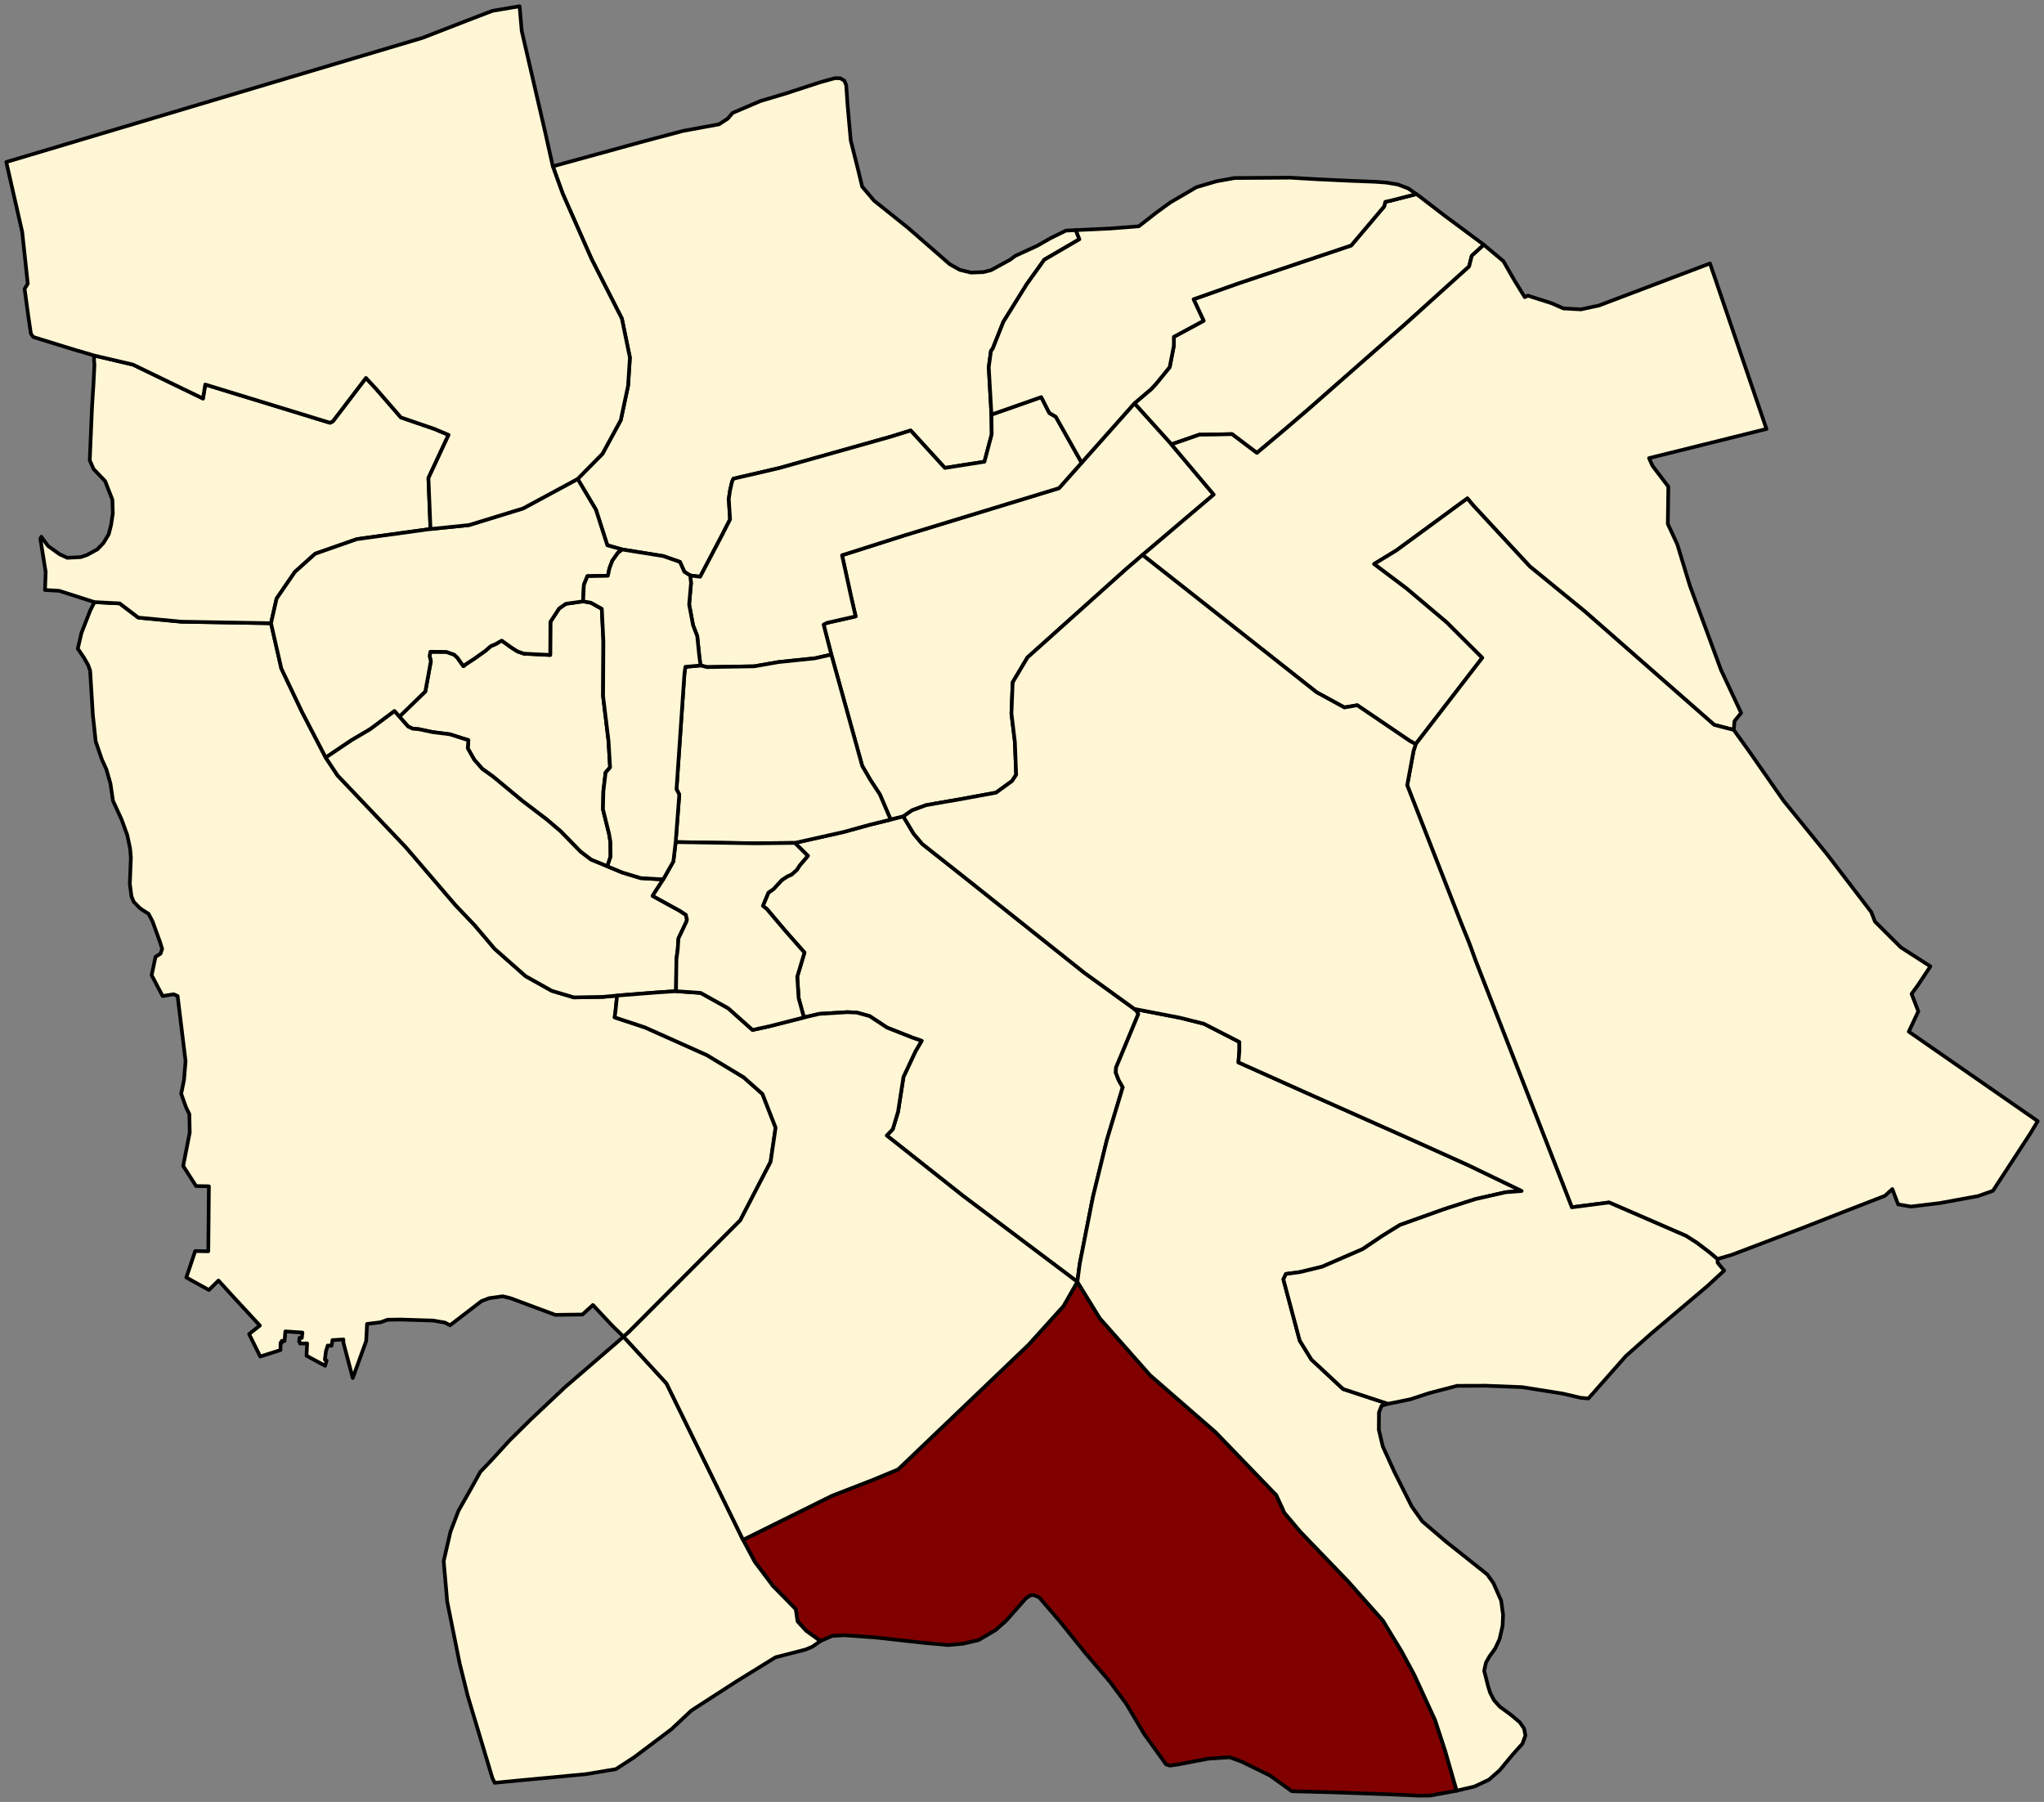 <?xml version="1.0" encoding="UTF-8" standalone="no"?>
<svg
   xmlns:dc="http://purl.org/dc/elements/1.1/"
   xmlns:cc="http://creativecommons.org/ns#"
   xmlns:rdf="http://www.w3.org/1999/02/22-rdf-syntax-ns#"
   xmlns:svg="http://www.w3.org/2000/svg"
   xmlns="http://www.w3.org/2000/svg"
   xmlns:sodipodi="http://sodipodi.sourceforge.net/DTD/sodipodi-0.dtd"
   xmlns:inkscape="http://www.inkscape.org/namespaces/inkscape"
   version="1.2"
   width="554.984"
   height="489.26"
   viewBox="0 0 554.984 489.26"
   id="svg236"
   sodipodi:docname="21 Roma Rione XXI San Saba.svg"
   inkscape:version="0.92.4 (5da689c313, 2019-01-14)"
   style="stroke-linecap:round;stroke-linejoin:round">
  <rect x="0" y="0" width="554.984" height="489.26" fill="#808080" stroke="none"/>
  <defs
     id="defs240" />
  <sodipodi:namedview
     pagecolor="#ffffff"
     bordercolor="#666666"
     borderopacity="1"
     objecttolerance="10"
     gridtolerance="10"
     guidetolerance="10"
     inkscape:pageopacity="0"
     inkscape:pageshadow="2"
     inkscape:window-width="1920"
     inkscape:window-height="1001"
     id="namedview238"
     showgrid="false"
     inkscape:zoom="0.969988"
     inkscape:cx="53.768652"
     inkscape:cy="213.4727"
     inkscape:window-x="-9"
     inkscape:window-y="-9"
     inkscape:window-maximized="1"
     inkscape:current-layer="svg236"
     showguides="false"
     fit-margin-top="0"
     fit-margin-left="0"
     fit-margin-right="0"
     fit-margin-bottom="0" />
  <path
     inkscape:connector-curvature="0"
     style="fill:#800000;fill-opacity:1;stroke:#000000;stroke-width:1;stroke-miterlimit:4;stroke-dasharray:none;stroke-opacity:1"
     id="path73"
     d="m 201.75,418.093 24.214,-11.992 11.023,-4.28 6.873,-2.853 35.403,-33.847 9.504,-10.509 3.758,-6.574 6.113,9.92 13.629,15.432 17.737,15.433 16.536,17.135 2.204,4.809 4.309,5.112 12.927,13.429 9.52,10.722 5.112,8.418 3.406,6.313 5.613,12.226 2.705,8.217 3.173,10.998 -3.023,0.565 -4.238,0.763 -2.854,0.027 -8.251,-0.368 -15.471,-0.551 -10.904,-0.291 -6.016,-4.297 -7.657,-3.751 -3.204,-1.171 -5.86,0.391 -8.203,1.561 -2.188,0.313 -1.017,-0.313 -6.016,-8.359 -4.766,-8.048 -4.453,-6.017 -6.563,-7.657 -7.09,-8.809 -5.547,-6.446 -1.484,-0.665 -0.938,0.078 -1.251,0.859 -5.313,6.016 -2.852,2.54 -4.649,2.735 -4.18,0.976 -4.082,0.372 -6.446,-0.586 -13.399,-1.484 -8.204,-0.587 -3.398,0.157 -3.242,1.406 -3.875,-2.792 -2.319,-2.539 -0.492,-3.309 -6.229,-6.346 -4.936,-6.581 z">
    <title
       id="title1043">R. XXI San Saba</title>
  </path>
  <path
     inkscape:connector-curvature="0"
     style="fill:#fff6d5;fill-opacity:1;stroke:#000000;stroke-width:1;stroke-miterlimit:4;stroke-dasharray:none;stroke-opacity:1"
     id="path75"
     d="m 318.052,120.654 -10.042,-11.134 4.53,-3.85 1.337,-1.431 3.714,-4.549 1.13,-5.825 0.004,-2.413 8.077,-4.359 -2.726,-5.836 12.308,-4.363 30.483,-10.238 8.96,-10.601 0.314,-1.256 1.484,-0.328 6.949,-1.773 1.053,0.769 6.359,4.894 6.433,4.773 4.462,3.32 -3.259,2.978 -0.735,2.915 -17.546,15.832 -26.005,22.859 -6.536,5.602 -7.531,6.326 -6.766,-5.102 -4.471,0.097 -4.388,0.054 z">
    <title
       id="title1035">R. XVII Sallustiano</title>
  </path>
  <path
     inkscape:connector-curvature="0"
     style="fill:#fff6d5;fill-opacity:1;stroke:#000000;stroke-width:1;stroke-miterlimit:4;stroke-dasharray:none;stroke-opacity:1"
     id="path77"
     d="m 169.308,362.934 11.657,12.691 20.785,42.468 3.147,5.904 4.936,6.581 6.229,6.346 0.492,3.309 2.319,2.539 3.875,2.792 -2.149,1.525 -1.803,0.768 -1.704,0.449 -6.517,1.671 -10.514,6.49 -12.332,7.961 -5.451,5.106 -10.124,7.614 -4.933,3.202 -8.108,1.356 -21.92,2.071 -2.874,0.281 -0.643,-1.333 -6.666,-22.221 -2.223,-8.953 -3.365,-16.698 -0.952,-10.983 1.842,-8.001 2.159,-5.65 3.206,-5.651 2.756,-4.95 2.863,-2.986 5.047,-5.524 5.777,-5.714 9.301,-8.763 z">
    <title
       id="title1041">R. XX Testaccio</title>
  </path>
  <path
     inkscape:connector-curvature="0"
     style="fill:#fff6d5;fill-opacity:1;stroke:#000000;stroke-width:1;stroke-miterlimit:4;stroke-dasharray:none;stroke-opacity:1"
     id="path79"
     d="m 169.308,362.934 -3.093,-3.025 -5.229,-5.58 -2.849,2.587 -7.355,0.097 -12.094,-4.51 -2.171,-0.535 -3.675,0.501 -2.105,0.802 -8.551,6.567 -1.353,-0.726 -3.234,-0.559 -8.81,-0.271 -3.539,0.048 -1.953,0.699 -3.635,0.445 -0.238,4.634 -3.645,10.052 -2.545,-9.639 v -0.842 l -0.143,0.014 -2.825,0.174 -0.254,1.523 -1.039,-0.054 -0.477,1.556 -0.286,2.285 0.477,0.223 -0.413,1.429 -5.048,-2.731 0.159,-3.334 -1.905,0.034 -0.061,-0.381 -0.191,-0.159 0.095,-1.016 0.635,0.034 0.159,-1.461 -4.635,-0.317 -0.223,2.603 -0.762,-0.034 v 0.539 l -0.317,-0.034 -0.034,2.001 -5.492,1.745 -3.016,-6.095 2.92,-2.317 -7.047,-7.62 -4.191,-4.603 -2.602,2.571 -6.127,-3.396 2.413,-7.175 3.555,0.061 0.159,-17.65 -3.492,-0.061 -3.492,-5.46 1.777,-9.03 -0.094,-5.04 -0.905,-1.84 -1.315,-3.703 0.762,-3.71 0.428,-5.116 -1.07,-8.755 -1.095,-8.945 -1.085,-0.479 -2.98,0.491 -2.988,-5.669 1.062,-4.981 1.348,-0.857 0.449,-1.306 -0.572,-1.837 -2.041,-5.634 -1.102,-2.082 -1.143,-0.693 -1.143,-0.776 -1.715,-1.756 -0.612,-1.469 -0.449,-3.389 0.286,-7.103 -0.204,-2.449 -0.776,-3.714 -1.551,-4.246 -2.327,-5.061 -0.694,-4.695 -1.102,-3.837 -1.225,-2.694 -1.673,-4.899 -0.776,-7.226 -0.735,-12.002 -0.571,-1.55 -1.062,-1.878 -1.715,-2.531 0.98,-4.205 2.367,-6.082 1.177,-2.345 6.839,0.351 5.05,3.851 11.717,1.116 24.329,0.417 2.795,12.266 5.661,11.888 6.403,12.319 3.203,4.834 18.544,19.496 13.542,15.798 5.084,5.33 5.493,6.472 8.403,7.423 7.097,3.97 6.01,1.795 7.831,-0.137 3.902,-0.358 -0.442,4.303 -0.221,1.618 8.238,2.722 16.771,7.504 10.004,6.031 5.127,4.547 3.567,9.142 -1.361,9.272 -8.235,15.886 -30.085,30.151 z">
    <title
       id="title1027">R. XIII Trastevere</title>
  </path>
  <path
     inkscape:connector-curvature="0"
     style="fill:#fff6d5;fill-opacity:1;stroke:#000000;stroke-width:1;stroke-miterlimit:4;stroke-dasharray:none;stroke-opacity:1"
     id="path81"
     d="m 245.273,221.685 -3.443,0.855 -2.938,-6.856 -2.503,-3.808 -2.285,-3.917 -8.383,-30.225 -2.096,-8.138 0.927,-0.483 7.768,-1.756 -1.223,-5.294 -2.47,-11.307 17.229,-5.482 41.68,-12.732 6.15,-6.915 14.323,-16.107 10.042,11.134 11.491,13.63 -19.323,16.399 -4.184,3.585 -27.059,24.244 -4.012,6.743 -0.341,8.451 0.938,7.768 0.342,8.877 -1.11,1.708 -4.353,3.158 -10.244,1.879 -5.975,1.024 -2.817,0.511 -3.794,1.395 z">
    <title
       id="title984">R. II Trevi</title>
  </path>
  <path
     inkscape:connector-curvature="0"
     style="fill:#fff6d5;fill-opacity:1;stroke:#000000;stroke-width:1;stroke-miterlimit:4;stroke-dasharray:none;stroke-opacity:1"
     id="path83"
     d="m 116.887,143.635 -19.989,2.754 -11.321,3.962 -5.519,4.953 -4.954,7.218 -1.52,6.696 -24.329,-0.417 -11.717,-1.116 -5.05,-3.851 -6.839,-0.351 -9.585,-3.07 -3.847,-0.217 0.189,-4.882 -1.446,-9.031 0.261,-0.545 1.825,2.5 3.177,2.275 2.061,0.936 3.678,-0.184 1.709,-0.601 2.745,-1.493 1.637,-1.685 1.465,-2.424 0.652,-2.559 0.462,-3.142 -0.118,-3.685 -1.958,-5.03 -3.162,-3.313 -1.024,-2.355 0.599,-14.039 0.176,-3.055 0.2,-3.034 0.298,-5.802 -0.104,-0.992 0.005,-1.531 10.542,2.467 19.028,9.207 0.614,-3.795 33.871,10.379 0.781,-0.391 8.983,-11.773 2.902,3.125 6.585,7.589 9.095,3.125 3.85,1.618 -5.468,11.719 z">
    <title
       id="title1029">R. XIV Borgo</title>
  </path>
  <path
     inkscape:connector-curvature="0"
     style="fill:#fff6d5;fill-opacity:1;stroke:#000000;stroke-width:1;stroke-miterlimit:4;stroke-dasharray:none;stroke-opacity:1"
     id="path85"
     d="m 218.283,276.257 -1.442,-5.251 -0.377,-5.807 1.964,-6.561 -5.262,-5.969 -4.969,-5.868 -1.059,-0.844 1.492,-3.588 1.402,-0.976 2.243,-2.441 1.606,-1.055 0.988,-0.404 1.503,-1.314 0.72,-1.164 2.266,-2.64 -3.542,-3.511 13.242,-2.97 7.241,-1.997 5.53,-1.357 3.443,-0.855 2.79,4.675 2.317,2.771 11.779,9.304 32.268,25.695 13.572,9.816 0.685,0.62 0.389,0.777 -5.204,12.519 -0.83,1.961 -0.075,1.432 0.791,2.037 1.094,1.922 -4.299,14.254 -3.808,15.573 -3.584,18.173 -0.635,4.824 -31.037,-23.336 -20.717,-16.394 1.637,-1.706 1.433,-4.752 1.469,-9.453 3.283,-6.987 1.657,-2.806 -2.562,-0.889 -6.862,-2.716 -4.676,-3.092 -3.544,-0.981 -2.545,-0.106 -7.581,0.46 z">
    <title
       id="title1023">R. X Campitelli</title>
  </path>
  <path
     inkscape:connector-curvature="0"
     style="fill:#fff6d5;fill-opacity:1;stroke:#000000;stroke-width:1;stroke-miterlimit:4;stroke-dasharray:none;stroke-opacity:1"
     id="path87"
     d="m 269.195,112.574 0.073,5.338 -1.973,7.458 -10.75,1.682 -9.286,-10.164 -5.411,1.682 -30.128,8.482 -12.577,2.925 -0.348,0.732 -0.549,2.303 -0.365,2.468 0.347,5.539 -2.084,4.094 -6.033,11.48 -2.705,-0.329 -1.594,-1.013 -1.191,-2.679 -4.564,-1.589 -11.113,-1.786 -4.047,-1.149 -3.098,-9.666 -4.961,-8.335 6.747,-6.847 4.961,-9.128 1.985,-9.327 0.496,-7.64 -2.183,-10.617 -8.235,-16.173 -7.839,-17.761 -2.667,-7.387 4.552,-1.251 19.214,-5.291 11.561,-3.075 9.786,-1.798 2.376,-1.535 1.308,-1.55 7.607,-3.247 6.832,-2.035 9.353,-3.053 4.022,-1.115 1.465,0.034 1.09,0.679 0.485,1.163 0.387,5.524 0.848,9.521 2.035,8.093 1.066,4.434 3.247,3.827 9.207,7.366 11.339,9.885 2.749,1.539 3.004,0.727 3.32,-0.121 2.132,-0.533 5.137,-2.811 1.478,-1.089 5.911,-2.713 3.659,-2.084 4.119,-2.035 2.713,-0.145 0.966,2.479 -9.525,5.556 -4.763,6.647 -6.35,10.22 -2.878,7.244 -0.496,0.694 -0.596,4.366 z">
    <title
       id="title988">R. IV Campo Marzio</title>
  </path>
  <path
     inkscape:connector-curvature="0"
     style="fill:#fff6d5;fill-opacity:1;stroke:#000000;stroke-width:1;stroke-miterlimit:4;stroke-dasharray:none;stroke-opacity:1"
     id="path89"
     d="m 470.747,198.185 -5.315,-1.379 -35.236,-30.895 -14.828,-12.117 -15.339,-16.542 -1.608,-1.928 -19.286,14.13 -6.021,3.67 8.8,6.623 10.872,9.182 9.689,9.66 -18.075,23.448 -1.536,-0.818 -14.34,-9.731 -3.5,0.597 -7.512,-4.097 -27.572,-21.768 -19.718,-15.536 19.323,-16.399 -11.491,-13.63 7.593,-2.633 4.388,-0.054 4.471,-0.097 6.766,5.102 7.531,-6.326 6.536,-5.602 26.005,-22.859 17.546,-15.832 0.735,-2.915 3.259,-2.978 5.327,4.457 2.979,5.209 2.811,4.555 0.848,-0.412 6.446,2.06 3.198,1.405 4.749,0.266 4.937,-1.062 30.114,-11.409 15.336,44.943 -31.877,7.916 0.946,2.108 4.288,5.621 -0.146,10.127 2.568,5.524 3.441,11.29 4.506,12.163 3.926,10.661 5.477,11.685 -1.805,2.222 z">
    <title
       id="title1037">R. XVIII Castro Pretorio</title>
  </path>
  <path
     inkscape:connector-curvature="0"
     style="fill:#fff6d5;fill-opacity:1;stroke:#000000;stroke-width:1;stroke-miterlimit:4;stroke-dasharray:none;stroke-opacity:1"
     id="path91"
     d="m 395.508,486.203 -3.173,-10.998 -2.705,-8.217 -5.613,-12.226 -3.406,-6.313 -5.112,-8.418 -9.52,-10.722 -12.927,-13.429 -4.309,-5.112 -2.204,-4.809 -16.536,-17.135 -17.737,-15.433 -13.629,-15.432 -6.113,-9.92 0.635,-4.824 3.584,-18.173 3.808,-15.573 4.299,-14.254 -1.094,-1.922 -0.791,-2.037 0.075,-1.432 0.83,-1.961 5.204,-12.519 -0.389,-0.777 -0.685,-0.62 12.378,2.391 6.487,1.621 9.646,4.951 v 2.475 l -0.256,3.074 18.864,8.45 26.293,11.695 17.072,7.684 14.682,7.084 -4.353,0.342 -8.28,1.878 -8.451,2.731 -11.951,4.268 -4.695,2.902 -5.463,3.671 -11.011,4.781 -5.976,1.451 -3.841,0.511 -0.683,1.452 4.439,16.646 3.158,5.121 8.622,8.025 12.187,4.009 -1.76,0.554 -0.693,1.795 -0.041,4.704 1.087,4.536 3.137,6.894 4.69,9.352 2.91,4.097 6.414,5.482 11.189,8.9 1.667,2.317 2.12,4.804 0.522,3.857 -0.127,2.98 -0.833,3.631 -1.187,2.543 -1.582,2.204 -0.932,1.666 -0.466,2.176 1.088,4.267 0.494,1.611 1.089,2.12 1.554,1.737 3.108,2.275 2.31,1.942 1.187,1.723 0.368,1.894 -0.82,2.233 -2.741,3.051 -3.447,4.182 -2.911,2.543 -3.9,1.836 z">
    <title
       id="title1039">R. XIX Celio</title>
  </path>
  <path
     inkscape:connector-curvature="0"
     style="fill:#fff6d5;fill-opacity:1;stroke:#000000;stroke-width:1;stroke-miterlimit:4;stroke-dasharray:none;stroke-opacity:1"
     id="path93"
     d="m 293.686,125.627 -6.15,6.915 -41.68,12.732 -17.229,5.482 2.47,11.307 1.223,5.294 -7.768,1.756 -0.927,0.483 2.096,8.138 -4.468,1.006 -9.801,1.012 -6.658,1.162 -12.812,0.214 -1.773,-0.447 -0.354,-2.626 -0.548,-5.338 -1.134,-2.961 -1.06,-5.631 0.512,-5.814 -0.219,-2.048 2.705,0.329 6.033,-11.48 2.084,-4.094 -0.347,-5.539 0.365,-2.468 0.549,-2.303 0.348,-0.732 12.577,-2.925 30.128,-8.482 5.411,-1.682 9.286,10.164 10.75,-1.682 1.973,-7.458 -0.073,-5.338 13.528,-4.754 2.194,4.314 1.755,1.024 z">
    <title
       id="title973">R. III Colonna</title>
  </path>
  <path
     inkscape:connector-curvature="0"
     style="fill:#fff6d5;fill-opacity:1;stroke:#000000;stroke-width:1;stroke-miterlimit:4;stroke-dasharray:none;stroke-opacity:1"
     id="path95"
     d="m 466.31,341.847 -2.305,-1.922 -3.294,-2.498 -2.925,-1.866 -15.543,-6.753 -5.344,-2.314 -10.114,1.307 -26.088,-66.848 -1.38,-3.8 -0.402,-1.068 -0.589,-1.491 -0.688,-1.678 -0.841,-2.079 -14.718,-37.634 1.719,-9.292 0.601,-1.874 18.075,-23.448 -9.689,-9.66 -10.872,-9.182 -8.8,-6.623 6.021,-3.67 19.286,-14.13 1.608,1.928 15.339,16.542 14.828,12.117 35.236,30.895 5.315,1.379 4.127,5.733 9.404,13.505 11.786,14.508 12.022,15.718 1,2.568 7.039,7.019 8.018,5.155 -3.219,4.851 -1.888,2.614 1.823,4.741 -2.585,5.515 35.008,24.299 -2.029,3.381 -10.129,15.528 -3.972,1.419 -10.426,1.915 -7.874,0.957 -3.475,-0.603 -1.572,-4.159 -2.02,1.838 -11.704,4.545 -10.515,4.118 -12.211,4.651 -7.171,2.715 z">
    <title
       id="title1031">R. XV Esquilino</title>
  </path>
  <path
     inkscape:connector-curvature="0"
     style="fill:#fff6d5;fill-opacity:1;stroke:#000000;stroke-width:1;stroke-miterlimit:4;stroke-dasharray:none;stroke-opacity:1"
     id="path97"
     d="m 384.573,52.699 -6.949,1.773 -1.484,0.328 -0.314,1.256 -8.96,10.601 -30.483,10.238 -12.308,4.363 2.726,5.836 -8.077,4.359 -0.004,2.413 -1.13,5.825 -3.714,4.549 -1.337,1.431 -4.53,3.85 -14.323,16.107 -7.014,-12.468 -1.755,-1.024 -2.194,-4.314 -13.528,4.754 -0.731,-12.886 0.596,-4.366 0.496,-0.694 2.878,-7.244 6.35,-10.22 4.763,-6.647 9.525,-5.556 -0.966,-2.479 9.328,-0.436 7.778,-0.605 4.845,-3.78 3.731,-2.713 4.749,-2.763 2.302,-1.358 5.428,-1.598 4.943,-0.897 8.262,-0.048 6.856,-0.048 6.881,0.413 9.28,0.436 6.905,0.266 3.004,0.218 3.198,0.532 2.811,1.091 z">
    <title
       id="title1033">R. XVI Ludovisi</title>
  </path>
  <path
     inkscape:connector-curvature="0"
     style="fill:#fff6d5;fill-opacity:1;stroke:#000000;stroke-width:1;stroke-miterlimit:4;stroke-dasharray:none;stroke-opacity:1"
     id="path99"
     d="m 308,273.946 -13.572,-9.816 -32.268,-25.695 -11.779,-9.304 -2.317,-2.771 -2.79,-4.675 2.338,-1.659 3.794,-1.395 2.817,-0.511 5.975,-1.024 10.244,-1.879 4.353,-3.158 1.11,-1.708 -0.342,-8.877 -0.938,-7.768 0.341,-8.451 4.012,-6.743 27.059,-24.244 4.184,-3.585 19.718,15.536 27.572,21.768 7.512,4.097 3.5,-0.597 14.34,9.731 1.536,0.818 -0.601,1.874 -1.719,9.292 14.718,37.634 0.841,2.079 0.688,1.678 0.589,1.491 0.402,1.068 1.38,3.8 26.088,66.848 10.114,-1.307 5.344,2.314 15.543,6.753 2.925,1.866 3.294,2.498 2.305,1.922 0.079,1.029 1.753,2.107 -4.585,4.231 -15.326,12.957 -6.774,6.011 -10.162,11.516 -2.031,-0.152 -5.004,-1.168 -10.964,-1.745 -9.901,-0.382 -7.771,0.027 -7.603,1.984 -5.052,1.663 -4.084,0.844 -2.017,0.388 -12.187,-4.009 -8.622,-8.025 -3.158,-5.121 -4.439,-16.646 0.683,-1.452 3.841,-0.511 5.976,-1.451 11.011,-4.781 5.463,-3.671 4.695,-2.902 11.951,-4.268 8.451,-2.731 8.28,-1.878 4.353,-0.342 -14.682,-7.084 -17.072,-7.684 -26.293,-11.695 -18.864,-8.45 0.256,-3.074 v -2.475 l -9.646,-4.951 -6.487,-1.621 z">
    <title
       id="title971">R. I Monti</title>
  </path>
  <path
     inkscape:connector-curvature="0"
     style="fill:#fff6d5;fill-opacity:1;stroke:#000000;stroke-width:1;stroke-miterlimit:4;stroke-dasharray:none;stroke-opacity:1"
     id="path101"
     d="m 164.898,235.224 -4.395,-1.793 -2.897,-2.205 -5.403,-5.532 -3.761,-3.199 -6.743,-5.144 -4.107,-3.415 -3.761,-3.112 -2.896,-2.076 -2.161,-2.464 -1.772,-3.113 0.173,-2.205 -5.058,-1.598 -4.755,-0.606 -3.631,-0.778 -1.686,-0.13 -1.254,-0.605 -2.35,-2.668 7.034,-6.841 1.501,-8.202 -0.336,-1.398 0.208,-1.174 4.34,0.034 2.124,0.754 0.842,0.782 1.673,2.349 0.626,-0.517 2.305,-1.505 3.042,-2.159 1.433,-1.256 1.415,-0.601 0.923,-0.558 0.669,-0.345 2.467,1.78 1.766,1.139 1.763,0.615 7.15,0.361 0.054,-8.992 2.361,-3.632 1.842,-1.282 4.674,-0.66 2.137,0.387 2.94,1.642 0.432,8.819 -0.086,14.87 1.47,12.103 0.432,7.262 -1.211,1.384 -0.605,5.057 -0.117,4.936 1.646,6.628 0.374,2.181 0.041,4.064 z">
    <title
       id="title1008">R. VI Parione</title>
  </path>
  <path
     inkscape:connector-curvature="0"
     style="fill:#fff6d5;fill-opacity:1;stroke:#000000;stroke-width:1;stroke-miterlimit:4;stroke-dasharray:none;stroke-opacity:1"
     id="path103"
     d="m 241.83,222.541 -5.53,1.357 -7.241,1.997 -13.242,2.97 -10.727,0.11 -21.638,-0.334 0.983,-12.913 -0.752,-1.452 2.151,-31.4 0.268,-1.828 4.107,-0.366 1.773,0.447 12.812,-0.214 6.658,-1.162 9.801,-1.012 4.468,-1.006 8.383,30.225 2.285,3.917 2.503,3.808 z">
    <title
       id="title969">R. IX Pigna</title>
  </path>
  <path
     inkscape:connector-curvature="0"
     style="fill:#fff6d5;fill-opacity:1;stroke:#000000;stroke-width:1;stroke-miterlimit:4;stroke-dasharray:none;stroke-opacity:1"
     id="path105"
     d="m 108.441,194.583 -1.333,-1.502 -6.602,4.916 -5.099,3.005 -6.965,4.69 -6.403,-12.319 -5.661,-11.888 -2.795,-12.266 1.52,-6.696 4.954,-7.218 5.519,-4.953 11.321,-3.962 19.989,-2.754 10.439,-1.067 14.718,-4.529 14.796,-7.989 4.961,8.335 3.098,9.666 4.047,1.149 -1.179,0.904 -1.522,2.158 -0.778,2.088 -0.418,1.986 -5.56,0.101 -0.954,2.377 -0.21,4.462 -4.674,0.66 -1.842,1.282 -2.361,3.632 -0.054,8.992 -7.15,-0.361 -1.763,-0.615 -1.766,-1.139 -2.467,-1.78 -0.669,0.345 -0.923,0.558 -1.415,0.601 -1.433,1.256 -3.042,2.159 -2.305,1.505 -0.626,0.517 -1.673,-2.349 -0.842,-0.782 -2.124,-0.754 -4.34,-0.034 -0.208,1.174 0.336,1.398 -1.501,8.202 z">
    <title
       id="title986">R. V Ponte</title>
  </path>
  <path
     inkscape:connector-curvature="0"
     style="fill:#fff6d5;fill-opacity:1;stroke:#000000;stroke-width:1;stroke-miterlimit:4;stroke-dasharray:none;stroke-opacity:1"
     id="path107"
     d="m 150.104,45.171 2.667,7.387 7.839,17.761 8.235,16.173 2.183,10.617 -0.496,7.64 -1.985,9.327 -4.961,9.128 -6.747,6.847 -14.796,7.989 -14.718,4.529 -10.439,1.067 -0.558,-13.838 5.468,-11.719 -3.85,-1.618 -9.095,-3.125 -6.585,-7.589 -2.902,-3.125 -8.983,11.773 -0.781,0.391 -33.871,-10.379 -0.614,3.795 L 36.088,98.994 25.546,96.527 21.937,95.448 21.073,95.221 13.966,93.029 9.028,91.501 8.385,90.57 7.677,85.788 6.68,78.436 7.537,77.024 6.021,62.934 1.702,43.993 75.419,21.983 114.73,10.276 l 12.682,-4.921 6.293,-2.414 7.37,-1.239 0.59,6.719 6.277,27.093 z">
    <title
       id="title1046">R. XXII Prati</title>
  </path>
  <path
     inkscape:connector-curvature="0"
     style="fill:#fff6d5;fill-opacity:1;stroke:#000000;stroke-width:1;stroke-miterlimit:4;stroke-dasharray:none;stroke-opacity:1"
     id="path109"
     d="m 183.553,269.124 -5.33,0.353 -10.672,0.838 -3.902,0.358 -7.831,0.137 -6.01,-1.795 -7.097,-3.97 -8.403,-7.423 -5.493,-6.472 -5.084,-5.33 -13.542,-15.798 -18.544,-19.496 -3.203,-4.834 6.965,-4.69 5.099,-3.005 6.602,-4.916 1.333,1.502 2.35,2.668 1.254,0.605 1.686,0.13 3.631,0.778 4.755,0.606 5.058,1.598 -0.173,2.205 1.772,3.113 2.161,2.464 2.896,2.076 3.761,3.112 4.107,3.415 6.743,5.144 3.761,3.199 5.403,5.532 2.897,2.205 4.395,1.793 4.135,1.704 4.948,1.496 4.568,0.272 1.549,0.041 -2.908,4.51 3.806,2.097 3.508,1.922 1.725,1.134 0.284,1.238 -0.101,0.53 -2.201,4.647 -0.197,2.993 -0.353,2.645 z">
    <title
       id="title1010">R. VII Regola</title>
  </path>
  <path
     inkscape:connector-curvature="0"
     style="fill:#fff6d5;fill-opacity:1;stroke:#000000;stroke-width:1;stroke-miterlimit:4;stroke-dasharray:none;stroke-opacity:1"
     id="path111"
     d="m 292.525,348.038 -3.758,6.574 -9.504,10.509 -35.403,33.847 -6.873,2.853 -11.023,4.28 -24.214,11.992 -20.785,-42.468 -11.657,-12.691 1.607,-1.444 30.085,-30.151 8.235,-15.886 1.361,-9.272 -3.567,-9.142 -5.127,-4.547 -10.004,-6.031 -16.771,-7.504 -8.238,-2.722 0.221,-1.618 0.442,-4.303 10.672,-0.838 5.33,-0.353 6.7,0.471 7.493,4.177 0.484,0.432 6.096,5.443 4.48,-0.976 9.477,-2.413 4.194,-0.976 7.581,-0.46 2.545,0.106 3.544,0.981 4.676,3.092 6.862,2.716 2.562,0.889 -1.657,2.806 -3.283,6.987 -1.469,9.453 -1.433,4.752 -1.637,1.706 20.717,16.394 z">
    <title
       id="title1025">R. XII Ripa</title>
  </path>
  <path
     inkscape:connector-curvature="0"
     style="fill:#fff6d5;fill-opacity:1;stroke:#000000;stroke-width:1;stroke-miterlimit:4;stroke-dasharray:none;stroke-opacity:1"
     id="path113"
     d="m 218.283,276.257 -9.477,2.413 -4.48,0.976 -6.096,-5.443 -0.484,-0.432 -7.493,-4.177 -6.7,-0.471 0.109,-8.675 0.353,-2.645 0.197,-2.993 2.201,-4.647 0.101,-0.53 -0.284,-1.238 -1.725,-1.134 -3.508,-1.922 -3.806,-2.097 2.908,-4.51 2.724,-4.833 0.629,-5.26 21.638,0.334 10.727,-0.11 3.542,3.511 -2.266,2.64 -0.72,1.164 -1.503,1.314 -0.988,0.404 -1.606,1.055 -2.243,2.441 -1.402,0.976 -1.492,3.588 1.059,0.844 4.969,5.868 5.262,5.969 -1.964,6.561 0.377,5.807 z">
    <title
       id="title1012">R. XI Sant'Angelo</title>
  </path>
  <path
     inkscape:connector-curvature="0"
     style="fill:#fff6d5;fill-opacity:1;stroke:#000000;stroke-width:1;stroke-miterlimit:4;stroke-dasharray:none;stroke-opacity:1"
     id="path115"
     d="m 180.099,238.733 -1.549,-0.041 -4.568,-0.272 -4.948,-1.496 -4.135,-1.704 0.878,-2.614 -0.041,-4.064 -0.374,-2.181 -1.646,-6.628 0.117,-4.936 0.605,-5.057 1.211,-1.384 -0.432,-7.262 -1.47,-12.103 0.086,-14.87 -0.432,-8.819 -2.94,-1.642 -2.137,-0.387 0.21,-4.462 0.954,-2.377 5.56,-0.101 0.418,-1.986 0.778,-2.088 1.522,-2.158 1.179,-0.904 11.113,1.786 4.564,1.589 1.191,2.679 1.594,1.013 0.219,2.048 -0.512,5.814 1.06,5.631 1.134,2.961 0.548,5.338 0.354,2.626 -4.107,0.366 -0.268,1.828 -2.151,31.4 0.752,1.452 -0.983,12.913 -0.629,5.26 z">
    <title
       id="title967">R. VIII Sant'Eustachio</title>
  </path>
</svg>
